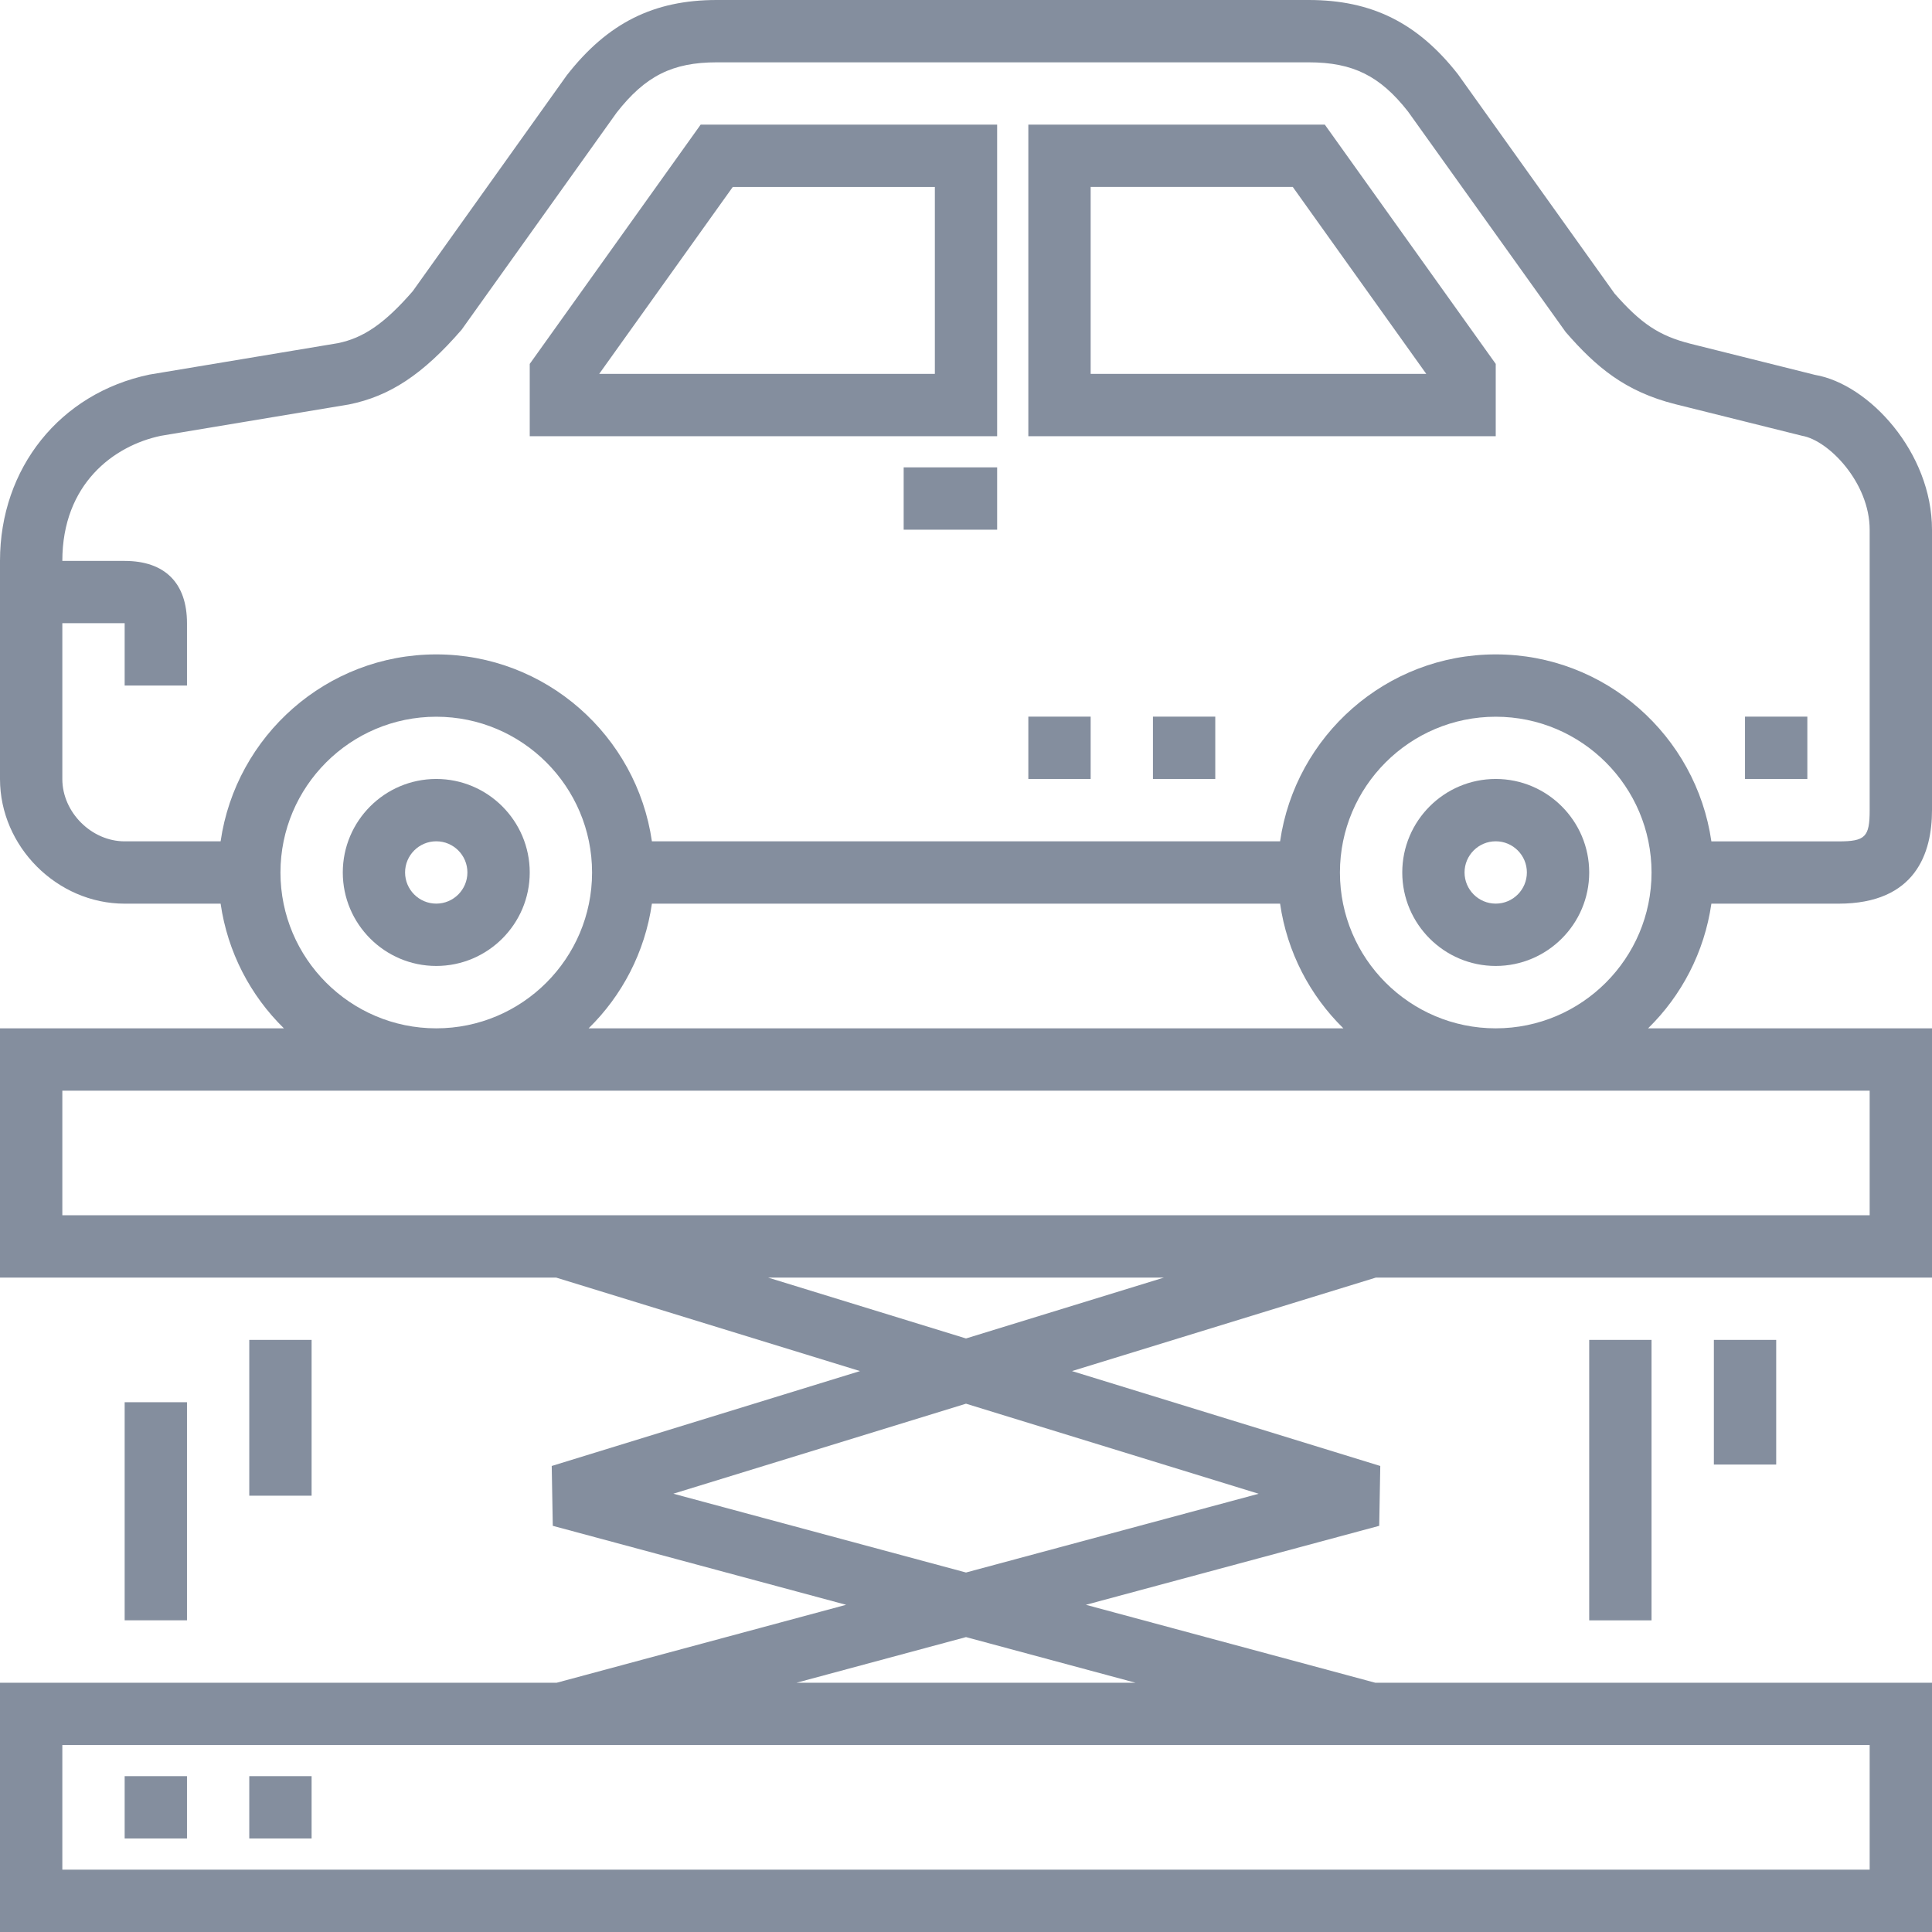 <svg xmlns="http://www.w3.org/2000/svg" width="42" height="42" viewBox="0 0 42 42" fill="none"><path d="M15.232 2.709L11.516 7.911V9.483H21.677V2.709H15.232ZM20.323 8.128H13.026L15.93 4.064H20.323V8.128Z" fill="#848E9E"></path><path d="M22.355 2.709V9.483H32.516V7.911L28.8 2.709L22.355 2.709ZM23.71 8.128V4.063H28.103L31.006 8.128H23.71Z" fill="#848E9E"></path><path d="M21.677 10.16H19.645V11.515H21.677V10.16Z" fill="#848E9E"></path><path d="M9.484 20.999C10.604 20.999 11.516 20.087 11.516 18.967C11.516 17.846 10.604 16.934 9.484 16.934C8.363 16.934 7.452 17.846 7.452 18.967C7.452 20.087 8.363 20.999 9.484 20.999ZM9.484 18.289C9.858 18.289 10.161 18.593 10.161 18.966C10.161 19.34 9.858 19.644 9.484 19.644C9.11 19.644 8.806 19.34 8.806 18.966C8.806 18.593 9.11 18.289 9.484 18.289Z" fill="#848E9E"></path><path d="M39.968 19.645C41.647 19.645 42 18.54 42 17.613V11.516C42 9.837 40.63 8.348 39.454 8.149L36.747 7.472C36.065 7.299 35.671 7.033 35.099 6.381L31.695 1.615C30.821 0.498 29.821 0 28.451 0H15.581C14.211 0 13.21 0.498 12.32 1.639L8.973 6.33C8.365 7.03 7.901 7.349 7.341 7.461L3.25 8.143C1.306 8.548 0 10.175 0 12.193V16.935C0 18.404 1.241 19.645 2.71 19.645H4.796C4.948 20.699 5.444 21.643 6.172 22.355H0V27.774H12.091L18.696 29.806L11.994 31.869L12.017 33.17L18.394 34.887L12.103 36.581H0V42H42V36.581H29.896L23.606 34.887L29.983 33.17L30.006 31.869L23.304 29.806L29.909 27.774H42V22.355H35.828C36.556 21.643 37.052 20.699 37.204 19.645H39.968ZM6.097 18.968C6.097 17.1 7.616 15.581 9.484 15.581C11.352 15.581 12.871 17.1 12.871 18.968C12.871 20.835 11.352 22.355 9.484 22.355C7.616 22.355 6.097 20.835 6.097 18.968ZM14.172 19.645H27.828C27.98 20.699 28.477 21.643 29.204 22.355H12.796C13.524 21.643 14.02 20.699 14.172 19.645ZM40.645 37.935V40.645H1.355V37.935H40.645ZM24.684 36.581H17.316L21 35.589L24.684 36.581ZM27.362 32.473L21 34.185L14.638 32.472L21 30.515L27.362 32.473ZM21 29.097L16.699 27.774H25.301L21 29.097ZM40.645 23.71V26.419H1.355V23.71H40.645ZM32.516 22.355C30.648 22.355 29.129 20.835 29.129 18.968C29.129 17.1 30.648 15.581 32.516 15.581C34.384 15.581 35.903 17.1 35.903 18.968C35.903 20.835 34.384 22.355 32.516 22.355ZM32.516 14.226C30.132 14.226 28.159 15.997 27.828 18.29H14.172C13.841 15.997 11.868 14.226 9.484 14.226C7.1 14.226 5.127 15.997 4.796 18.29H2.71C1.988 18.29 1.355 17.657 1.355 16.936V13.548H2.71V14.903H4.065V13.548C4.065 12.675 3.584 12.194 2.71 12.194H1.355C1.355 10.518 2.476 9.688 3.498 9.474L7.584 8.793C8.469 8.615 9.189 8.145 10.035 7.168L13.405 2.449C14.028 1.652 14.618 1.355 15.581 1.355H28.451C29.413 1.355 30.004 1.652 30.61 2.426L34.037 7.219C34.701 7.983 35.331 8.511 36.417 8.786L39.177 9.474C39.754 9.573 40.645 10.494 40.645 11.516V17.613C40.645 18.195 40.55 18.291 39.968 18.291H37.204C36.873 15.997 34.9 14.226 32.516 14.226Z" fill="#848E9E"></path><path d="M32.516 16.934C31.395 16.934 30.484 17.846 30.484 18.967C30.484 20.087 31.395 20.999 32.516 20.999C33.636 20.999 34.548 20.087 34.548 18.967C34.548 17.846 33.636 16.934 32.516 16.934ZM32.516 19.644C32.142 19.644 31.838 19.34 31.838 18.966C31.838 18.593 32.142 18.289 32.516 18.289C32.89 18.289 33.193 18.593 33.193 18.966C33.193 19.34 32.89 19.644 32.516 19.644Z" fill="#848E9E"></path><path d="M6.774 29.128H5.419V32.515H6.774V29.128Z" fill="#848E9E"></path><path d="M4.065 30.483H2.71V35.224H4.065V30.483Z" fill="#848E9E"></path><path d="M38.613 29.128H37.258V31.838H38.613V29.128Z" fill="#848E9E"></path><path d="M35.903 29.128H34.548V35.225H35.903V29.128Z" fill="#848E9E"></path><path d="M26.419 15.579H25.064V16.934H26.419V15.579Z" fill="#848E9E"></path><path d="M23.71 15.579H22.355V16.934H23.71V15.579Z" fill="#848E9E"></path><path d="M39.29 15.579H37.935V16.934H39.29V15.579Z" fill="#848E9E"></path><path d="M4.065 38.612H2.71V39.967H4.065V38.612Z" fill="#848E9E"></path><path d="M6.774 38.612H5.419V39.967H6.774V38.612Z" fill="#848E9E"></path></svg>